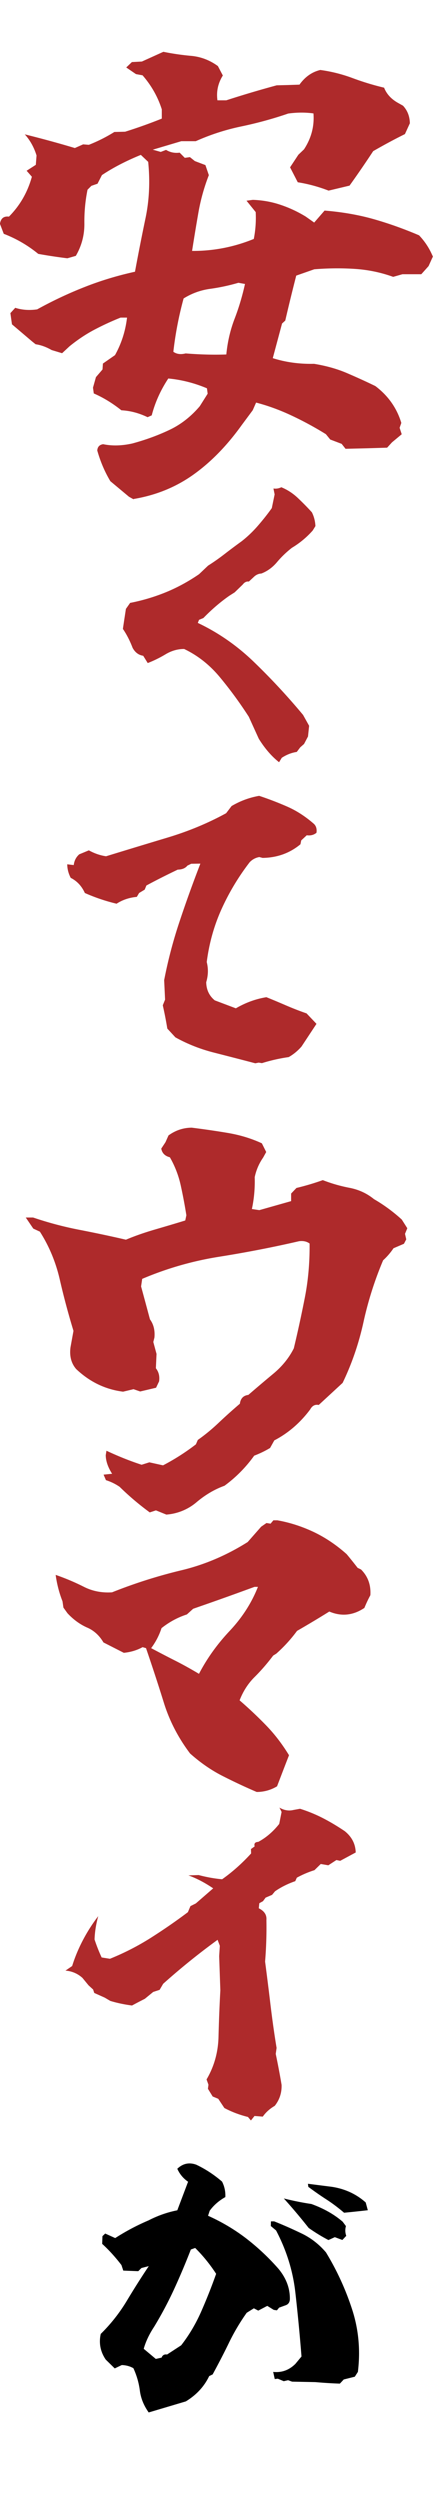 <svg id="_レイヤー_2" xmlns="http://www.w3.org/2000/svg" viewBox="0 0 65.89 379.78"><defs><style>.cls-3{stroke-width:0;fill:#ae2a2b}</style><filter id="drop-shadow-1" filterUnits="userSpaceOnUse"><feOffset/><feGaussianBlur result="blur" stdDeviation="3"/><feFlood flood-color="#381b01" flood-opacity=".25"/><feComposite in2="blur" operator="in"/><feComposite in="SourceGraphic"/></filter></defs><g filter="url(#drop-shadow-1)" id="_レイヤー_1-2"><path transform="rotate(89.98 33.343 189.889)" fill="#fff" opacity=".93" stroke-width="0" d="M-156.54 158.09h379.76v63.6h-379.76z"/><path class="cls-3" d="M42.47 115.8c-1.14-.9-2.17-2.09-3.09-3.57l-1.52-3.34a61.494 61.494 0 0 0-4.4-6.01c-1.56-1.88-3.38-3.31-5.44-4.29-.99 0-1.93.27-2.83.81s-1.81.98-2.71 1.33l-.69-1.11c-.69-.1-1.23-.5-1.61-1.2-.41-1.07-.9-2.03-1.48-2.88l.18-1.21.28-1.83.64-.91c1.85-.36 3.64-.89 5.37-1.59 1.73-.7 3.44-1.62 5.12-2.77l1.37-1.3c.86-.54 1.71-1.14 2.55-1.79.84-.65 1.7-1.29 2.57-1.92.88-.69 1.71-1.48 2.48-2.37.77-.89 1.47-1.77 2.1-2.66l.43-2.08-.18-.9c.41.06.81 0 1.2-.19.93.38 1.77.93 2.52 1.64.75.71 1.46 1.43 2.13 2.17.32.63.5 1.33.54 2.09l-.41.67a13.46 13.46 0 0 1-3.17 2.63c-.82.64-1.58 1.36-2.26 2.17-.68.81-1.48 1.39-2.39 1.74-.45.02-.84.21-1.18.55l-.72.67c-.36-.05-.66.1-.93.45l-1.23 1.19-.82.52c-1.36.95-2.68 2.08-3.94 3.38l-.66.27-.19.47c3.13 1.48 6 3.47 8.59 5.98 2.6 2.51 5.08 5.18 7.43 8l.92 1.65-.17 1.62-.6 1.14-.58.51-.53.7c-.8.12-1.56.42-2.28.89l-.41.67z"/><path d="M22.62 366.48c-.74-1.04-1.19-2.14-1.34-3.32-.15-1.17-.48-2.3-.98-3.39-.52-.3-1.11-.46-1.77-.48l-1.07.51-1.37-1.34c-.81-1.19-1.07-2.49-.76-3.9a25.34 25.34 0 0 0 3.95-5c1.08-1.8 2.2-3.57 3.36-5.3l-1.12.29-.48.48-2.28-.09-.28-.84c-.95-1.24-1.93-2.31-2.93-3.22l.04-1.17.42-.4 1.52.69a33.85 33.85 0 0 1 5.08-2.69c1.4-.72 2.85-1.23 4.37-1.53.54-1.43 1.09-2.88 1.64-4.34-.73-.5-1.28-1.16-1.64-1.97.84-.8 1.8-1.01 2.88-.62 1.4.66 2.71 1.52 3.93 2.57.37.73.54 1.51.5 2.35-.98.55-1.78 1.25-2.38 2.08l-.25.76c2.08.93 4 2.07 5.76 3.41a34.77 34.77 0 0 1 4.95 4.64c1.17 1.41 1.75 2.93 1.74 4.56 0 .53-.24.88-.74 1.02l-.9.33-.33.41-.48-.07-.99-.61-1.37.72-.67-.35-1.09.68a31.88 31.88 0 0 0-2.71 4.58c-.78 1.61-1.61 3.2-2.47 4.78l-.53.26c-.75 1.57-1.93 2.85-3.55 3.84l-5.65 1.68zm1.97-8.33c.15-.37.42-.53.83-.46l2.15-1.4c1.23-1.58 2.25-3.31 3.07-5.18.82-1.87 1.57-3.76 2.25-5.68-.93-1.43-1.99-2.74-3.19-3.93l-.66.24c-.79 2.04-1.64 4.05-2.55 6.03a56.51 56.51 0 0 1-3.04 5.71c-.74 1.12-1.27 2.24-1.58 3.34l1.84 1.54.89-.2zm18.61 3.6l-.93-.39-.46.06-.24-1.09c1.3.14 2.42-.27 3.38-1.22l.93-1.12c-.26-3.27-.57-6.52-.94-9.76s-1.34-6.37-2.93-9.39l-.8-.67.02-.71h.49c1.44.57 2.85 1.2 4.24 1.87 1.38.67 2.6 1.62 3.64 2.84a40.76 40.76 0 0 1 4.01 8.75c.97 3.02 1.25 6.16.85 9.41l-.47.73-1.68.42-.59.63c-1.22-.04-2.47-.12-3.74-.23l-3.54-.07-.6-.22-.65.15zm6.78-21.45c-1.06-.55-2.06-1.17-3.01-1.84a88.329 88.329 0 0 0-3.78-4.48c1.39.35 2.78.63 4.19.84 1.88.68 3.46 1.57 4.77 2.7l.49.66c-.14.51-.12 1.01.05 1.48l-.59.63-1.15-.43-.97.44zm2.38-4.15c-.88-.75-1.78-1.43-2.71-2.03-.93-.6-1.84-1.24-2.73-1.9l-.06-.47 3.62.46c1.99.3 3.72 1.09 5.17 2.38l.32 1.18c-1.16.13-2.36.26-3.61.38z" stroke-width="0"/><path class="cls-3" d="M20.35 75.87l-.73-.41-2.83-2.36c-.85-1.42-1.51-2.97-1.99-4.66.04-.56.34-.88.9-.96 1.34.28 2.82.25 4.44-.11 1.96-.53 3.82-1.2 5.58-2.03 1.76-.82 3.32-2.03 4.68-3.63l1.2-1.9-.11-.82c-1.9-.8-3.86-1.3-5.88-1.49-1.18 1.79-2.02 3.66-2.52 5.6l-.63.28c-1.31-.63-2.64-.98-3.99-1.05-1.37-1.09-2.77-1.94-4.2-2.56l-.12-.88.45-1.6 1-1.16.06-.9 1.84-1.28c.98-1.76 1.59-3.66 1.83-5.7h-.98c-1.35.54-2.68 1.15-3.99 1.84-1.31.69-2.56 1.53-3.77 2.51l-1.14 1.06-1.59-.48c-.84-.48-1.65-.77-2.44-.88l-.55-.44-3.05-2.59-.24-1.7.74-.81c1.02.33 2.13.41 3.33.24 2.27-1.25 4.64-2.38 7.13-3.36 2.49-.99 5.07-1.77 7.76-2.36.51-2.76 1.05-5.49 1.61-8.17.56-2.68.7-5.52.4-8.52l-1.12-1.06c-2.23.91-4.21 1.93-5.92 3.07l-.67 1.31-.93.32-.59.59c-.34 1.67-.5 3.38-.48 5.13.02 1.75-.41 3.39-1.3 4.92l-1.29.37c-1.45-.18-2.93-.4-4.43-.67a19.003 19.003 0 0 0-5.25-3.05L-.01 34c.13-.83.59-1.19 1.37-1.09 1.68-1.69 2.84-3.71 3.49-6.06l-.8-.91 1.4-.9.11-1.42c-.38-1.23-.97-2.3-1.79-3.21 2.66.66 5.19 1.35 7.62 2.08l1.26-.56.87.07c1.35-.53 2.64-1.18 3.88-1.95l1.64-.04c1.95-.61 3.81-1.28 5.58-1.99v-1.41c-.6-1.88-1.57-3.61-2.93-5.17l-1-.18-1.48-1.01.86-.82 1.52-.08 3.27-1.48c1.38.28 2.8.49 4.27.62 1.46.14 2.81.66 4.03 1.55l.75 1.43c-.73 1.17-1.01 2.43-.82 3.77h1.34c2.53-.82 5.09-1.58 7.68-2.28l1.64-.04 1.82-.06c.85-1.19 1.91-1.93 3.17-2.23 1.7.23 3.35.65 4.93 1.24 1.59.59 3.18 1.07 4.78 1.45.38.97 1.1 1.75 2.15 2.33l.73.41c.67.72 1.02 1.61 1.04 2.67l-.75 1.64c-1.68.83-3.28 1.7-4.83 2.59-1.18 1.79-2.38 3.54-3.6 5.24l-3.19.76c-1.55-.6-3.11-1.02-4.69-1.27l-1.17-2.27 1.26-1.91.86-.82c1.11-1.69 1.59-3.51 1.44-5.46-1.24-.17-2.53-.16-3.84.02-2.33.8-4.71 1.45-7.15 1.96a33.74 33.74 0 0 0-6.92 2.24h-2.2l-4.34 1.29 1.21.34.81-.31c.62.38 1.31.52 2.07.42l.78.79.78-.11.75.6 1.61.61.52 1.53c-.72 1.85-1.25 3.75-1.59 5.7-.34 1.95-.66 3.88-.96 5.81 3.22.02 6.35-.58 9.39-1.82.26-1.32.36-2.68.29-4.08l-1.4-1.73.96-.13c1.47.05 2.88.3 4.23.76 1.35.45 2.62 1.05 3.82 1.78l1.29.91 1.58-1.82c2.72.22 5.23.66 7.54 1.32 2.31.66 4.59 1.48 6.84 2.44.9.94 1.6 2.02 2.1 3.23l-.65 1.44-1.11 1.24h-2.87l-1.41.4c-1.89-.68-3.83-1.08-5.85-1.21-2.01-.13-4.06-.11-6.16.06l-2.74.96c-.58 2.26-1.14 4.54-1.67 6.83l-.49.45-1.41 5.26c1.96.62 4.05.91 6.28.86 1.83.3 3.48.76 4.96 1.39 1.47.63 2.93 1.29 4.37 1.99 1.96 1.48 3.27 3.35 3.95 5.6l-.26.74.32.98-1.48 1.23-.74.81-2.98.09-3.35.08-.59-.75-1.74-.66-.66-.81a50.64 50.64 0 0 0-5.22-2.83c-1.79-.84-3.59-1.5-5.4-1.97l-.51 1.16-1.7 2.29c-2.25 3.13-4.71 5.64-7.38 7.53-2.67 1.89-5.69 3.11-9.07 3.67zm14.09-22.02c.18-1.9.6-3.71 1.26-5.43.66-1.71 1.18-3.48 1.58-5.28l-1-.18c-1.41.41-2.84.72-4.3.92-1.46.2-2.8.69-4.04 1.46-.73 2.67-1.25 5.36-1.56 8.1.5.36 1.12.44 1.87.25 2.14.17 4.2.23 6.19.16zm4.4 107.68c-2.05-.54-4.12-1.07-6.23-1.61-2.11-.53-4.08-1.31-5.92-2.33l-1.23-1.33c-.2-1.22-.43-2.4-.69-3.54l.35-.86-.14-2.96c.58-3 1.36-5.98 2.35-8.93.98-2.95 2.04-5.87 3.16-8.77l-1.39.02-.58.28c-.32.4-.81.6-1.47.61-1.64.78-3.23 1.58-4.77 2.41l-.26.63-.85.51-.35.59c-1.17.11-2.19.46-3.08 1.04a27.73 27.73 0 0 1-4.83-1.63c-.47-1.04-1.18-1.81-2.15-2.3-.34-.65-.52-1.34-.53-2.06l.99.12c.08-.66.35-1.2.83-1.63l1.47-.61c.85.47 1.72.77 2.62.9 3.1-.95 6.23-1.9 9.39-2.85 3.16-.95 6.12-2.18 8.88-3.69l.83-1.09c1.31-.77 2.7-1.29 4.2-1.55 1.48.49 2.91 1.04 4.32 1.66 1.4.62 2.74 1.49 4.02 2.61.33.32.46.77.38 1.34-.41.34-.91.46-1.48.38l-.84.78-.12.59c-1.63 1.35-3.55 2.04-5.76 2.07l-.5-.13c-.57.1-1.06.36-1.47.79-1.7 2.21-3.12 4.57-4.26 7.08-1.14 2.51-1.9 5.2-2.27 8.08.26 1.01.23 2.03-.08 3.06.02 1.14.45 2.06 1.3 2.76l3.21 1.21c1.48-.86 3.03-1.43 4.65-1.69 1 .4 1.99.82 2.99 1.25 1 .43 2.04.84 3.12 1.21l1.51 1.59-2.28 3.45c-.59.67-1.24 1.2-1.95 1.6-1.4.2-2.76.51-4.07.92l-.5-.08-.49.1zM25.33 230.1l-1.6-.65-.94.31a41.734 41.734 0 0 1-4.59-3.89 7.86 7.86 0 0 0-2.08-1.01l-.36-.84 1.3-.13c-.64-1-.96-1.94-.97-2.83l.11-.67c1.86.87 3.65 1.58 5.35 2.13l1.18-.37 2.08.46c1.73-.9 3.4-1.96 5-3.19l.29-.67c1.1-.77 2.18-1.66 3.23-2.66 1.06-1 2.11-1.94 3.17-2.84.11-.81.54-1.25 1.29-1.34 1.18-1.02 2.44-2.09 3.79-3.21s2.4-2.41 3.13-3.87c.61-2.54 1.17-5.12 1.68-7.72.51-2.6.75-5.34.72-8.2-.44-.32-.97-.43-1.6-.35-3.98.92-8.01 1.7-12.09 2.35-4.08.64-8.01 1.77-11.78 3.37l-.17 1.15c.45 1.65.9 3.32 1.35 5 .56.76.78 1.69.68 2.77l-.17.67.49 1.81-.1 2.18c.44.56.6 1.22.49 1.99l-.46.97-2.42.57-1.01-.35-1.59.38c-2.69-.34-5.07-1.48-7.14-3.44-.76-.88-1.04-1.99-.86-3.32l.45-2.48c-.77-2.53-1.47-5.12-2.08-7.78s-1.62-5.08-3.03-7.29l-1.01-.47-1.14-1.68h1.12c2.3.78 4.63 1.4 7 1.86 2.37.46 4.75.96 7.12 1.51 1.38-.58 2.85-1.09 4.43-1.55 1.57-.46 3.11-.91 4.6-1.37l.17-.79c-.25-1.57-.54-3.1-.87-4.59a14.98 14.98 0 0 0-1.64-4.22c-.75-.19-1.19-.63-1.31-1.32l.64-.97.46-1.03c1.06-.77 2.24-1.17 3.54-1.18 1.82.23 3.65.49 5.48.8 1.84.31 3.57.83 5.19 1.58l.66 1.32-.47.85c-.62.89-1.05 1.88-1.28 2.97.05 1.65-.09 3.26-.43 4.84l1.13.17 4.84-1.37v-1.15l.81-.85c1.38-.33 2.72-.73 4.01-1.19 1.31.51 2.66.9 4.07 1.17 1.4.27 2.64.84 3.72 1.72 1.51.87 2.92 1.91 4.23 3.1l.84 1.32-.35.85.19.84-.35.67-1.59.68a9.97 9.97 0 0 1-1.58 1.83 53.368 53.368 0 0 0-2.99 9.4c-.72 3.27-1.78 6.34-3.17 9.22l-3.64 3.36c-.55-.12-.99.11-1.3.68-1.52 2.03-3.34 3.6-5.46 4.7l-.64 1.15c-.75.45-1.55.84-2.42 1.17a20.216 20.216 0 0 1-4.52 4.57c-1.5.54-2.91 1.37-4.24 2.49a7.987 7.987 0 0 1-4.6 1.89zm13.73 42.13c-1.75-.75-3.48-1.56-5.21-2.44-1.73-.88-3.37-2.02-4.93-3.41-1.81-2.4-3.14-4.98-3.99-7.72-.85-2.74-1.76-5.5-2.71-8.28l-.52-.15c-.86.47-1.81.76-2.86.86l-3.1-1.58c-.6-1.02-1.38-1.74-2.33-2.19-1.14-.48-2.19-1.22-3.14-2.24l-.62-.86-.14-.96c-.51-1.29-.85-2.62-1.04-4.01 1.56.54 2.98 1.15 4.29 1.81 1.3.66 2.73.94 4.29.84a76.68 76.68 0 0 1 10.51-3.34c3.54-.84 6.92-2.28 10.13-4.3l2.05-2.33.81-.56.62.1.43-.51h.62c1.91.34 3.75.94 5.53 1.78 1.78.85 3.44 1.97 5 3.36.57.68 1.12 1.37 1.67 2.08l.52.25c1.05 1.05 1.52 2.35 1.42 3.91-.35.64-.65 1.29-.91 1.93-1.72 1.15-3.5 1.33-5.34.55-1.62 1.01-3.26 1.99-4.91 2.94-.95 1.29-2 2.43-3.15 3.45l-.48.3c-.89 1.18-1.83 2.27-2.82 3.25-.99.98-1.75 2.16-2.29 3.55a62.07 62.07 0 0 1 4.12 3.89c1.25 1.3 2.39 2.79 3.4 4.45-.61 1.56-1.21 3.13-1.82 4.72-.95.57-1.99.86-3.1.86zm-8.79-17.93c1.21-2.33 2.77-4.51 4.68-6.54 1.91-2.03 3.34-4.26 4.3-6.69h-.52c-1.56.57-3.12 1.14-4.67 1.69-1.56.56-3.12 1.1-4.67 1.64l-.95.86c-1.37.44-2.66 1.13-3.86 2.08a10.5 10.5 0 0 1-1.58 3.04c1.21.64 2.41 1.27 3.62 1.88 1.21.61 2.43 1.29 3.67 2.03zm7.89 67.81l-.43-.51c-1.26-.31-2.46-.76-3.59-1.36l-.93-1.4-.85-.35-.72-1.17.08-.62-.29-.8c1.15-1.95 1.76-4.1 1.82-6.46.06-2.36.15-4.71.28-7.07l-.18-5.2.1-1.58-.34-.9a105.5 105.5 0 0 0-8.28 6.68l-.54.92-.98.32-1.27 1.04c-.75.38-1.4.72-1.95 1.02-1.15-.15-2.26-.38-3.31-.7l-.85-.5-1.59-.71-.17-.52-.7-.64-.92-1.12a4.267 4.267 0 0 0-2.59-1.11l1.02-.7c.41-1.32.95-2.62 1.62-3.9a25.16 25.16 0 0 1 2.35-3.68c-.34 1.25-.53 2.44-.56 3.55.31.94.67 1.86 1.08 2.73l1.26.2c2.16-.87 4.21-1.92 6.15-3.14 1.94-1.23 3.85-2.54 5.71-3.94l.39-.92.82-.41 2.64-2.29c-1.25-.85-2.5-1.51-3.77-1.97l1.56-.05c1.16.31 2.35.53 3.57.64 1.56-1.1 3.03-2.41 4.41-3.92l-.02-.67.56-.4c-.12-.44.06-.67.55-.69 1.2-.64 2.26-1.56 3.19-2.73l.36-1.82-.33-.66c.71.42 1.43.54 2.15.36l.99-.18c1.27.4 2.45.89 3.55 1.46 1.1.57 2.18 1.22 3.25 1.94 1.07.86 1.63 1.93 1.67 3.24l-2.36 1.27-.58-.12-1.23.8-1.15-.2-.96.94c-.93.29-1.82.67-2.68 1.14l-.24.53c-1.13.39-2.16.9-3.08 1.54l-.45.54-.98.42-.4.54-.56.31-.08.77c.85.42 1.23 1.01 1.16 1.78.04 2.13-.03 4.23-.2 6.31.28 2.16.56 4.34.82 6.56.27 2.22.57 4.4.93 6.56l-.13.91c.33 1.58.63 3.14.89 4.7.04 1.21-.31 2.27-1.04 3.19-.75.44-1.36.98-1.82 1.64l-1.26-.1-.55.69z"/></g></svg>
